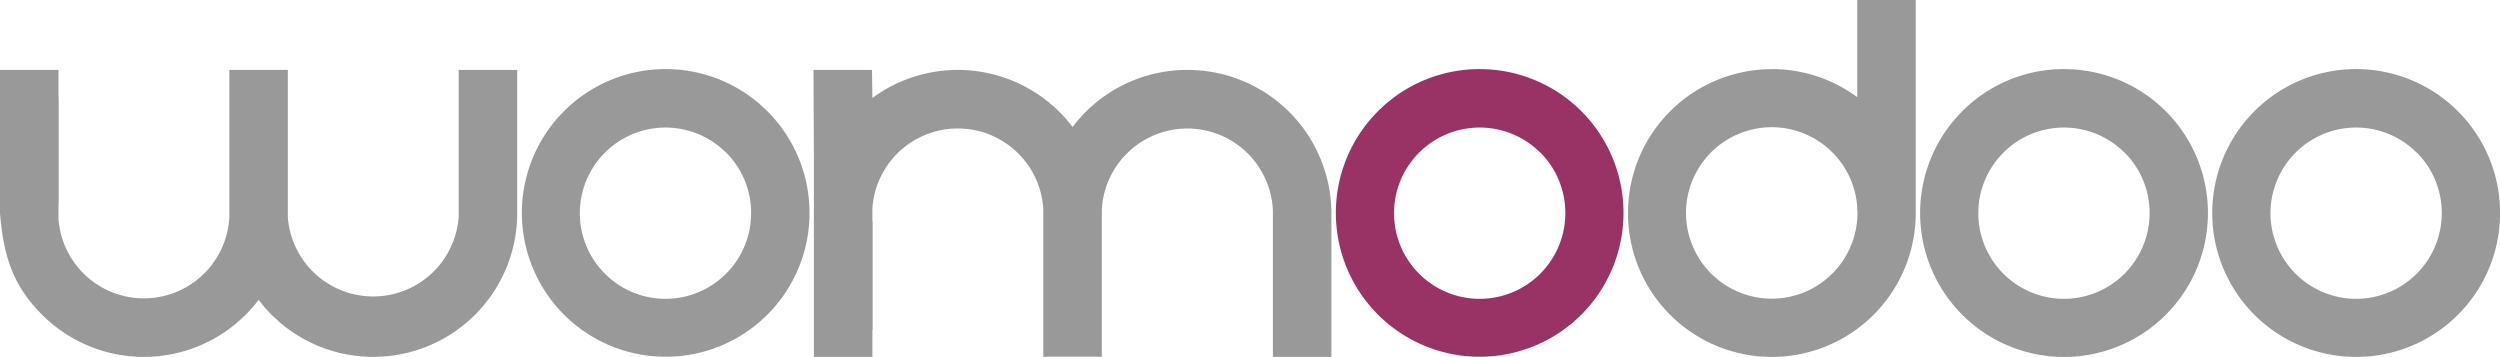 <svg xmlns="http://www.w3.org/2000/svg" viewBox="0 0 598.44 85.42"><defs><style>.cls-1{fill:#999;}.cls-1,.cls-2{fill-rule:evenodd;}.cls-2{fill:#936;}</style></defs><g id="Layer_2" data-name="Layer 2"><g id="Layer_1-2" data-name="Layer 1"><path class="cls-1" d="M564,16.54a34.45,34.45,0,1,1-24.35,10.09A34.33,34.33,0,0,1,564,16.54Zm14.5,20a20.5,20.5,0,1,0,6,14.49A20.45,20.45,0,0,0,578.5,36.49Z"/><path class="cls-1" d="M494.07,16.54a34.45,34.45,0,1,1-24.35,10.09,34.29,34.29,0,0,1,24.35-10.09Zm14.49,20a20.5,20.5,0,1,0,6,14.49A20.43,20.43,0,0,0,508.56,36.49Z"/><path class="cls-1" d="M424.14,16.54a34.32,34.32,0,0,1,20.44,6.72V0h14V50.54h0V51a34.44,34.44,0,1,1-34.44-34.44Zm20.49,34h-.05v-1a20.52,20.52,0,1,0,.05,1.44Z"/><path class="cls-2" d="M354.21,16.54a34.43,34.43,0,1,1-24.36,10.09,34.33,34.33,0,0,1,24.36-10.09Zm14.49,20a20.5,20.5,0,1,0,6,14.49A20.43,20.43,0,0,0,368.7,36.49Z"/><path class="cls-1" d="M284.27,16.74A34.41,34.41,0,0,1,318.7,50.36h0V85.42h-14V50.36h0a20.5,20.5,0,0,0-40.95-.21v2l0,.43h0v32.8h-14V52.62h0l0-.43v-2a20.5,20.5,0,0,0-40.92-.41v2.88l.06.61v25.7l-.06,0v6.53h-14V39.56l-.1-22.82h14l.1,6.72a34.46,34.46,0,0,1,44.8,3.36,35.4,35.4,0,0,1,3.12,3.58h0a35.3,35.3,0,0,1,3.11-3.58A34.33,34.33,0,0,1,284.27,16.74Z"/><path class="cls-1" d="M159.31,16.54A34.43,34.43,0,1,1,135,26.63a34.33,34.33,0,0,1,24.36-10.09Zm14.49,20a20.5,20.5,0,1,0,6,14.49A20.43,20.43,0,0,0,173.8,36.49Z"/><path class="cls-1" d="M89.37,85.42A34.43,34.43,0,0,0,123.8,51.79h0V16.74h-14V51.79h0A20.5,20.5,0,0,1,68.9,52V50l0-.42h0V16.74h-14v32.8h0l0,.42v2A20.49,20.49,0,0,1,14,52.42V49.54c0-.21,0-.41.05-.61V23.22l-.05,0V16.74H0V51c.8,9.84,2.84,17.11,10.09,24.35a34.45,34.45,0,0,0,51.82-3.58h0A33.11,33.11,0,0,0,65,75.33,34.33,34.33,0,0,0,89.37,85.42Z"/></g></g></svg>